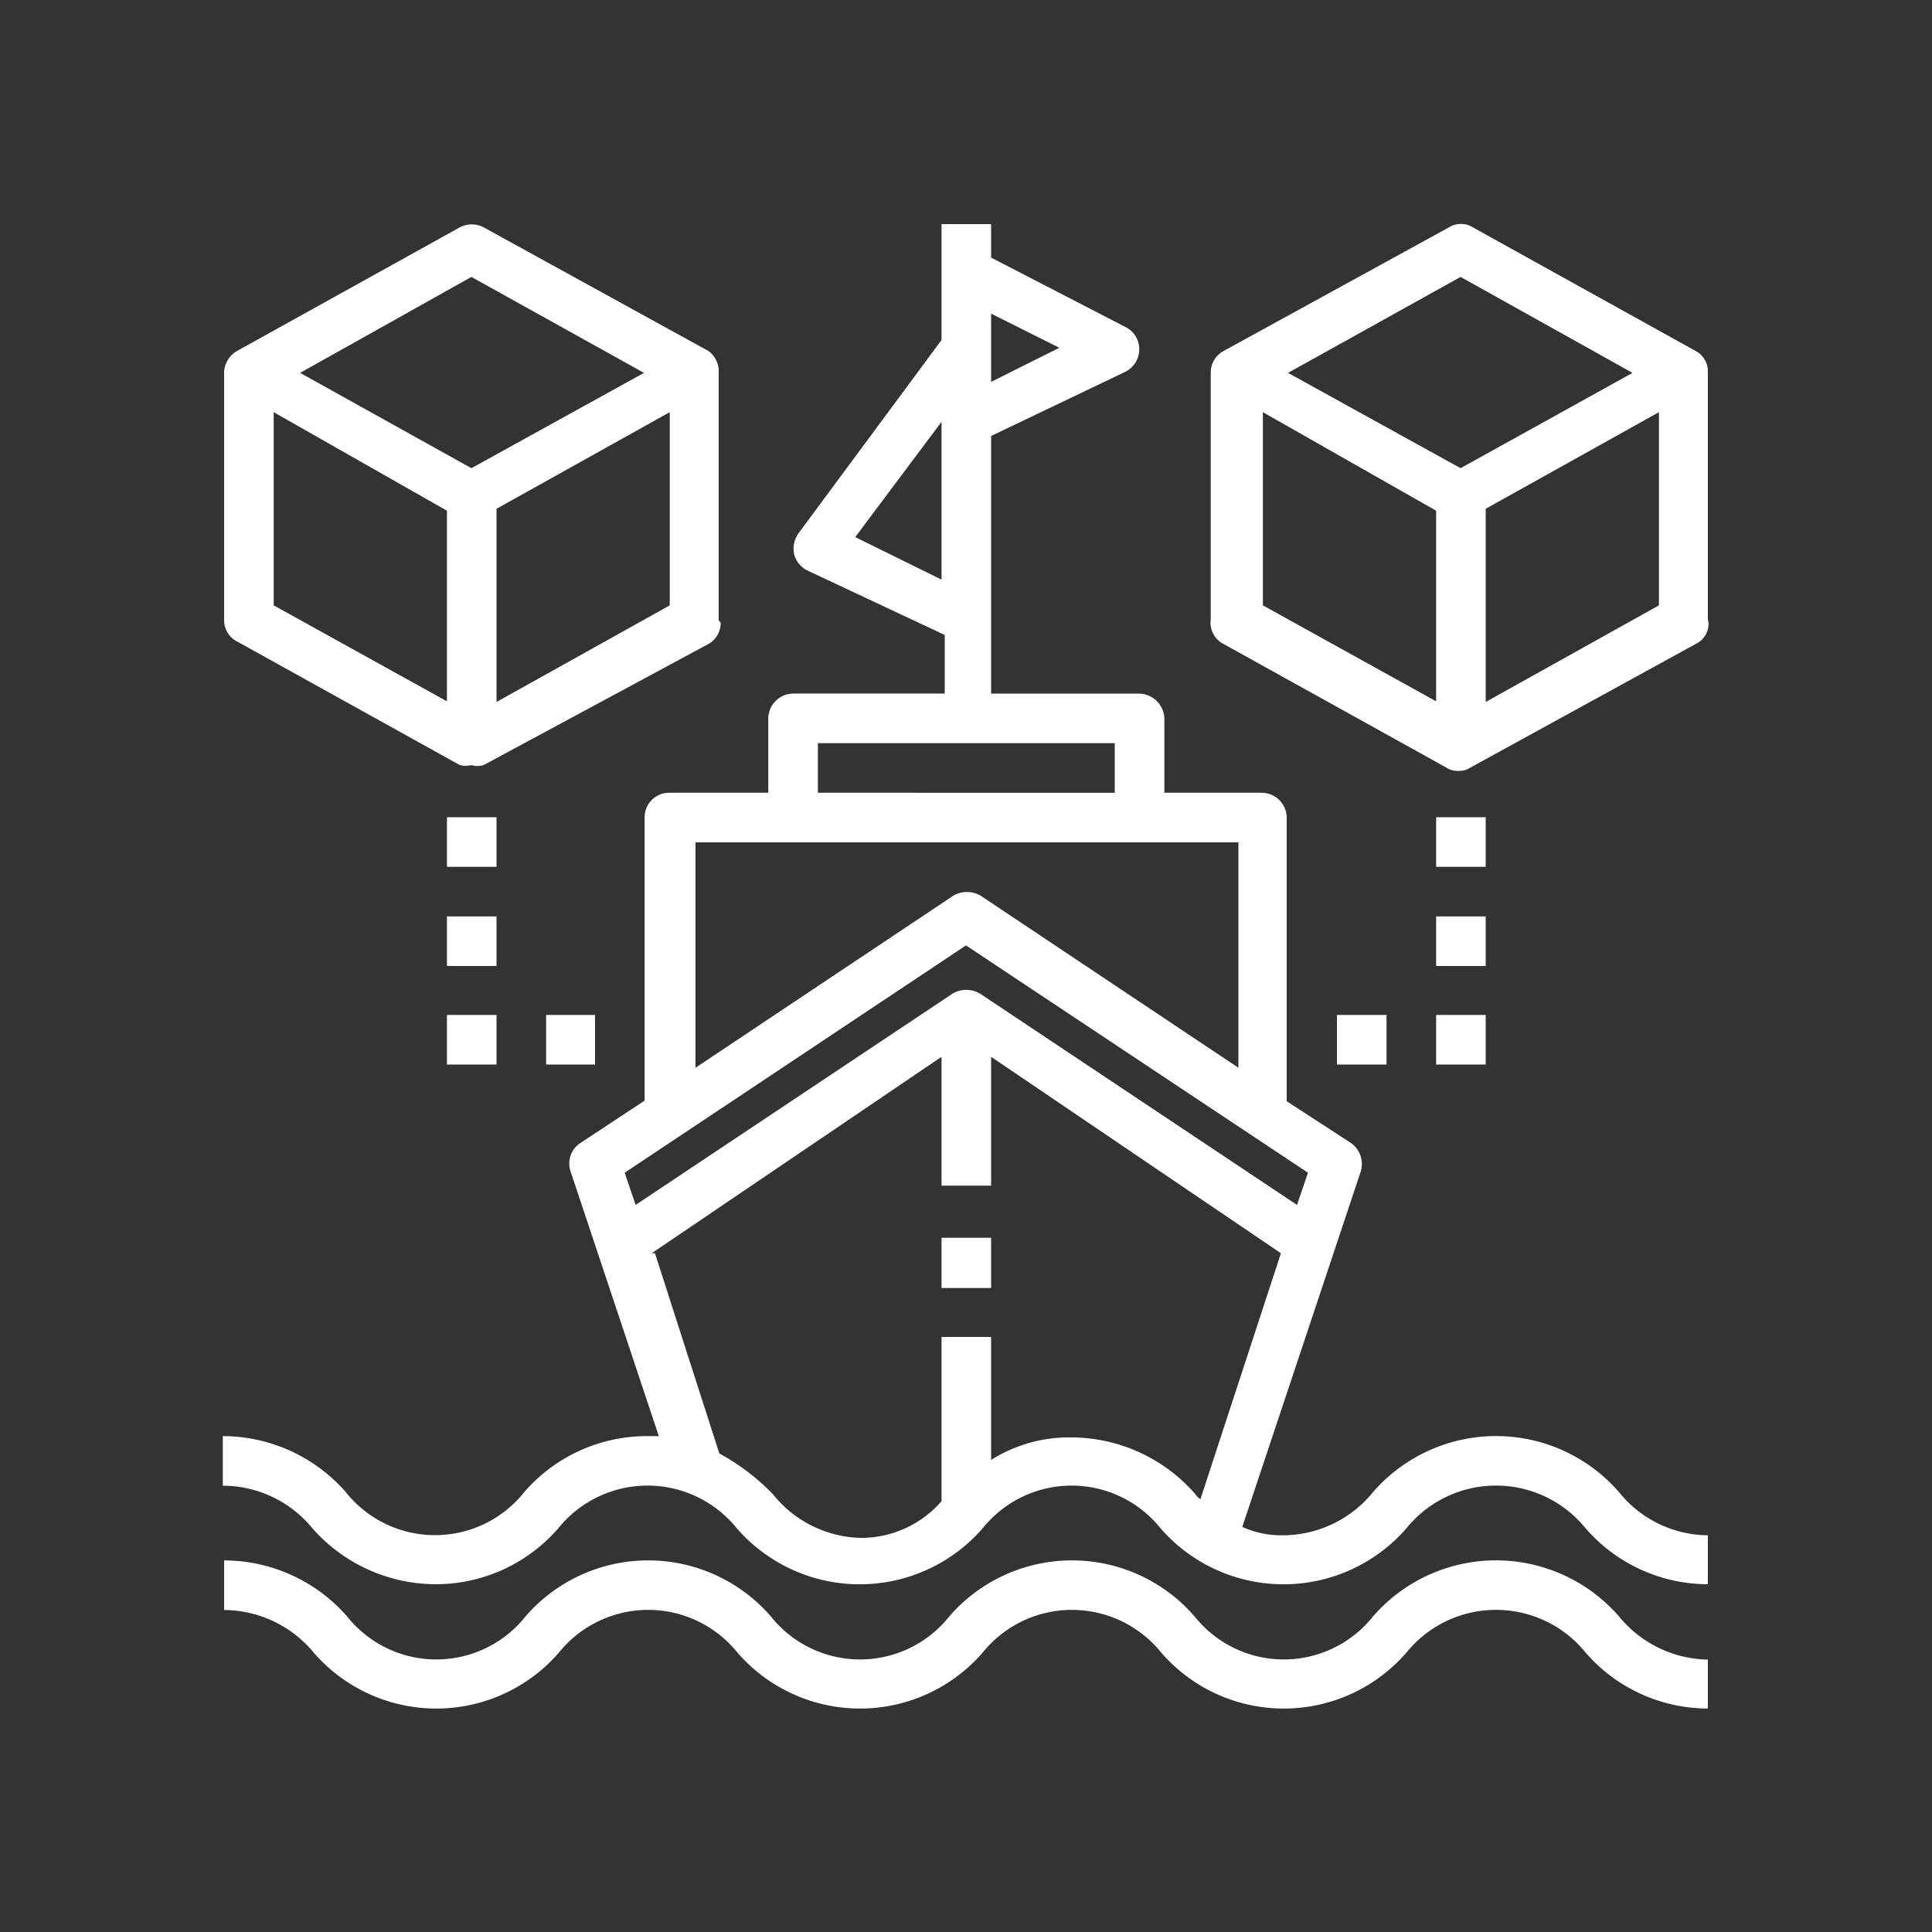 <svg id="Layer_1" data-name="Layer 1" xmlns="http://www.w3.org/2000/svg" viewBox="0 0 30 30"><rect x="0" y="0" width="30" height="30" fill="#333333" stroke="none"/><defs><style>.cls-1{fill:#fff;}</style></defs><path class="cls-1" d="M11.16,9.63V5.79A.39.39,0,0,0,11,5.45L7.51,3.53a.4.4,0,0,0-.37,0L3.68,5.45a.4.4,0,0,0-.2.34V9.63a.37.37,0,0,0,.2.33l3.46,1.92a.37.37,0,0,0,.18,0,.32.32,0,0,0,.19,0L11,10a.37.37,0,0,0,.19-.33ZM6.94,10.89,4.25,9.4v-3L6.94,7.93Zm.38-3.62L4.66,5.79,7.32,4.3,10,5.79ZM10.4,9.4,7.71,10.9v-3l2.69-1.5Z"/><path class="cls-1" d="M26.52,9.62V5.78a.36.36,0,0,0-.19-.33L22.87,3.53a.35.35,0,0,0-.37,0L19,5.45a.38.38,0,0,0-.2.33V9.62A.37.37,0,0,0,19,10l3.46,1.92a.32.32,0,0,0,.19.05.31.31,0,0,0,.18-.05L26.33,10a.35.35,0,0,0,.2-.33ZM22.3,10.89,19.61,9.4v-3L22.3,7.93Zm.38-3.62L20,5.79,22.68,4.3l2.67,1.49ZM25.76,9.4l-2.69,1.5v-3l2.69-1.5Z"/><path class="cls-1" d="M3.48,25a1.82,1.82,0,0,1,1.39.66,2.52,2.52,0,0,0,3.81,0,1.78,1.78,0,0,1,2.77,0,2.52,2.52,0,0,0,3.81,0,1.78,1.78,0,0,1,2.77,0,2.52,2.52,0,0,0,3.81,0,1.79,1.79,0,0,1,2.78,0,2.52,2.52,0,0,0,1.9.87v-.76a1.82,1.82,0,0,1-1.38-.67,2.53,2.53,0,0,0-3.82,0,1.77,1.77,0,0,1-2.77,0,2.52,2.52,0,0,0-3.81,0,1.77,1.77,0,0,1-2.77,0,2.52,2.52,0,0,0-3.81,0,1.77,1.77,0,0,1-2.77,0,2.54,2.54,0,0,0-1.91-.87Z"/><path class="cls-1" d="M3.47,23.07a1.8,1.8,0,0,1,1.38.66,2.56,2.56,0,0,0,1.91.87,2.52,2.52,0,0,0,1.91-.87,1.78,1.78,0,0,1,2.77,0,2.53,2.53,0,0,0,3.82,0,1.77,1.77,0,0,1,2.76,0,2.53,2.53,0,0,0,3.82,0,1.79,1.79,0,0,1,2.78,0,2.52,2.52,0,0,0,1.9.87v-.76a1.79,1.79,0,0,1-1.38-.67,2.53,2.53,0,0,0-3.82,0,1.81,1.81,0,0,1-1.39.67,1.48,1.48,0,0,1-.64-.13l1.84-5.52a.4.4,0,0,0-.15-.44l-1-.65V12.69a.39.39,0,0,0-.39-.38H18.08V11.16a.4.4,0,0,0-.39-.39h-2.3v-4l2.09-1a.39.39,0,0,0,.21-.35.38.38,0,0,0-.21-.34L15.39,4V3.48h-.77v1.8l-2.22,3a.41.41,0,0,0-.07.32.39.39,0,0,0,.21.26l2.13,1v.91H12.32a.39.39,0,0,0-.39.39v1.15H10.4a.38.38,0,0,0-.39.38v4.4l-1,.66a.38.38,0,0,0-.15.44l1.37,4.11h-.18a2.52,2.52,0,0,0-1.91.87,1.77,1.77,0,0,1-2.77,0,2.54,2.54,0,0,0-1.91-.87v.77ZM15.39,4.87l1.06.53-1.06.53ZM13.28,8.34l1.34-1.79V9Zm-.58,3.2h4.61v.77H12.7Zm-1.92,1.54h8.45v3.5l-4-2.67a.42.42,0,0,0-.43,0l-4,2.67v-3.5ZM9.7,18.21,15,14.68l5.31,3.53-.17.5-4.92-3.28a.42.42,0,0,0-.43,0L9.87,18.71l-.17-.5Zm.42,1.25,4.5-3.05v2h.77v-2l4.5,3.05-1.25,3.82a.3.3,0,0,1-.08-.08,2.56,2.56,0,0,0-1.91-.88,2.27,2.27,0,0,0-1.26.35V20.76h-.77v2.55a1.65,1.65,0,0,1-1.26.57A1.8,1.8,0,0,1,12,23.2a3.42,3.42,0,0,0-.83-.63l-1-3.11Z"/><path class="cls-1" d="M22.3,12.69h.77v.77H22.3Z"/><path class="cls-1" d="M22.3,14.23h.77V15H22.3Z"/><path class="cls-1" d="M22.3,15.76h.77v.77H22.3Z"/><path class="cls-1" d="M20.76,15.76h.77v.77h-.77Z"/><path class="cls-1" d="M6.94,12.69h.77v.77H6.94Z"/><path class="cls-1" d="M6.94,14.23h.77V15H6.94Z"/><path class="cls-1" d="M8.48,15.76h.76v.77H8.48Z"/><path class="cls-1" d="M6.94,15.76h.77v.77H6.94Z"/><path class="cls-1" d="M14.62,19.22h.77V20h-.77Z"/></svg>